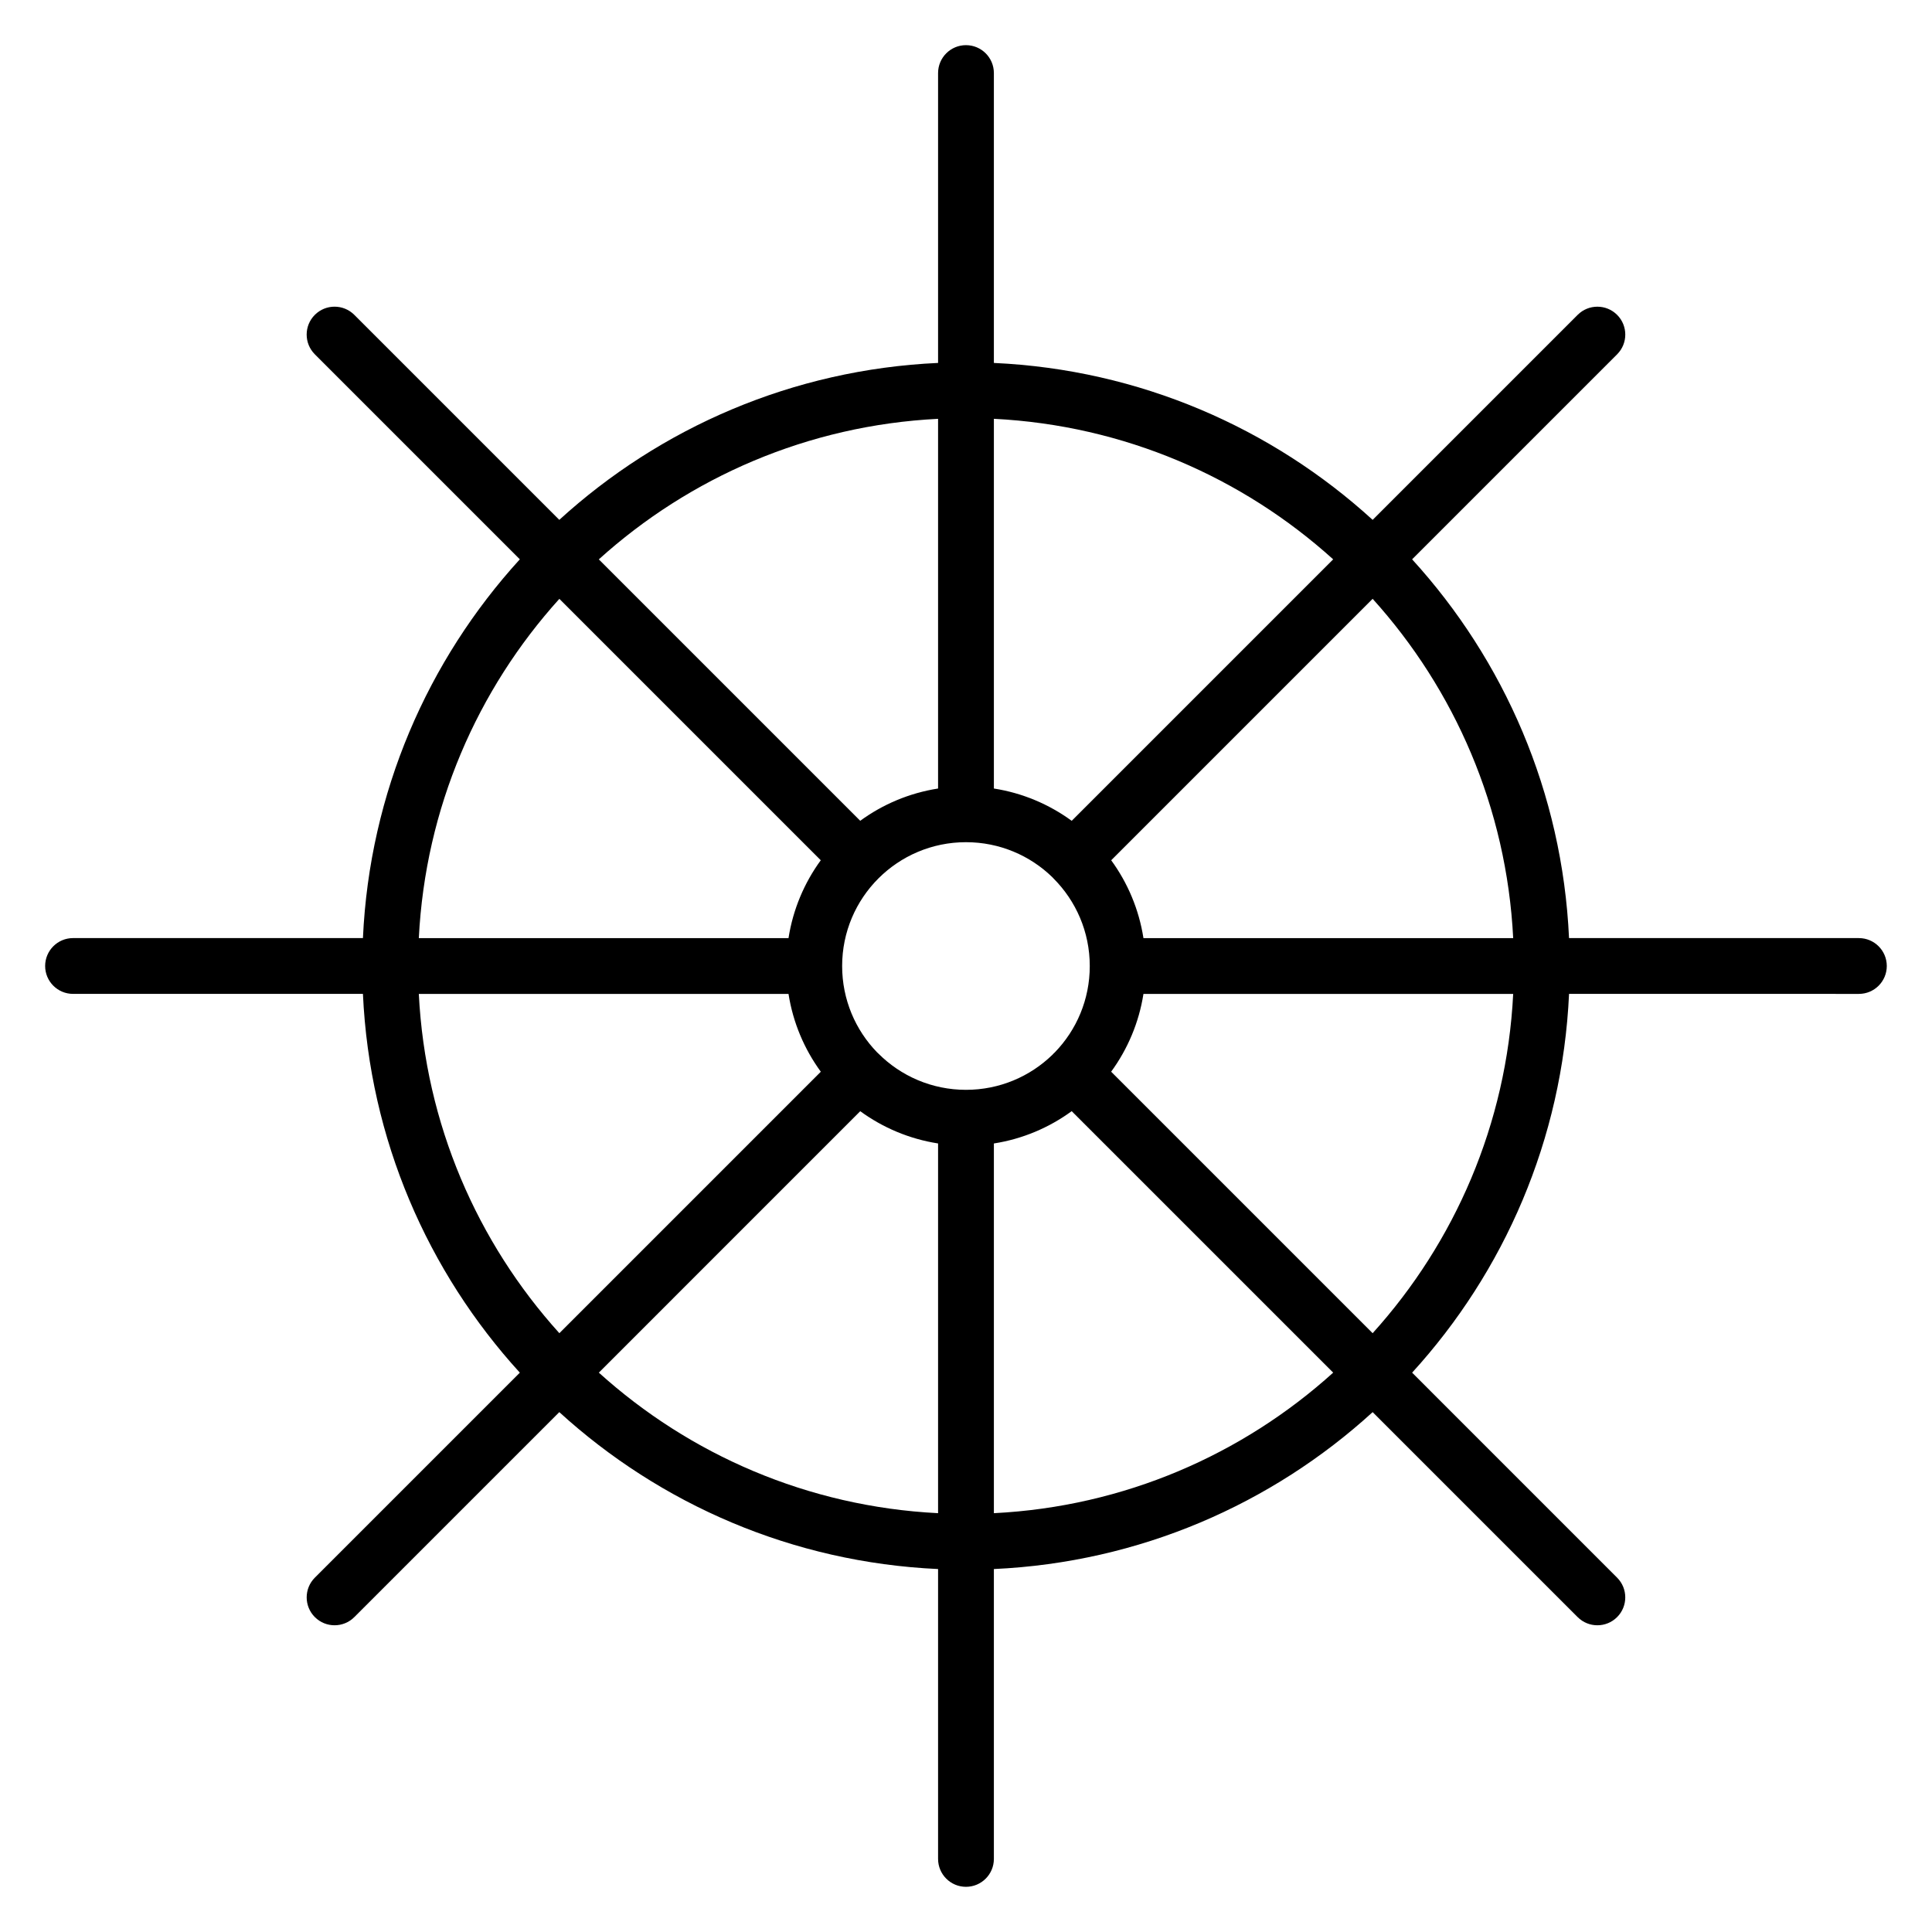 <?xml version="1.0" encoding="UTF-8"?>
<!-- Uploaded to: SVG Repo, www.svgrepo.com, Generator: SVG Repo Mixer Tools -->
<svg fill="#000000" width="800px" height="800px" version="1.1" viewBox="144 144 512 512" xmlns="http://www.w3.org/2000/svg">
 <path d="m392.6 163.36c0-4.082 3.312-7.394 7.394-7.394 4.082 0 7.394 3.312 7.394 7.394v76.824c38.605 1.754 73.648 17.199 100.38 41.586l54.328-54.328c2.887-2.887 7.57-2.887 10.457 0 2.887 2.887 2.887 7.57 0 10.457l-54.328 54.328c24.387 26.738 39.828 61.777 41.586 100.38h76.816c4.082 0 7.394 3.312 7.394 7.394 0 4.082-3.312 7.394-7.394 7.394l-76.812-0.004c-1.758 38.605-17.199 73.645-41.586 100.38l54.32 54.324c2.887 2.887 2.887 7.57 0 10.457-2.887 2.887-7.57 2.887-10.457 0l-54.324-54.324c-26.738 24.387-61.777 39.828-100.38 41.586v76.82c0 4.082-3.312 7.394-7.394 7.394-4.082 0-7.394-3.312-7.394-7.394v-76.82c-38.602-1.762-73.641-17.199-100.38-41.586l-54.324 54.324c-2.887 2.887-7.57 2.887-10.457 0-2.887-2.887-2.887-7.57 0-10.457l54.324-54.324c-24.383-26.738-39.824-61.777-41.582-100.38h-76.824c-4.082 0-7.394-3.312-7.394-7.394s3.312-7.394 7.394-7.394h76.824c1.758-38.602 17.199-73.641 41.582-100.38l-54.328-54.328c-2.887-2.887-2.887-7.57 0-10.457 2.887-2.887 7.57-2.887 10.457 0l54.328 54.328c26.734-24.383 61.773-39.824 100.38-41.586zm14.789 91.629v97.977c7.625 1.191 14.648 4.195 20.625 8.562l69.293-69.293c-24.043-21.719-55.391-35.512-89.918-37.246zm-14.789 97.977v-97.973c-34.523 1.73-65.867 15.527-89.906 37.246l69.277 69.277c5.973-4.359 13-7.359 20.629-8.551zm14.789 94.062v97.98c34.527-1.73 65.875-15.523 89.918-37.246l-69.297-69.293c-5.973 4.363-12.996 7.367-20.621 8.562zm-14.789 97.98v-97.98c-7.625-1.191-14.656-4.191-20.625-8.547l-69.277 69.281c24.039 21.719 55.383 35.512 89.906 37.246zm152.41-137.61h-97.984c-1.191 7.621-4.199 14.641-8.559 20.617l69.297 69.297c21.723-24.039 35.516-55.387 37.246-89.914zm-97.984-14.789h97.984c-1.734-34.527-15.527-65.875-37.246-89.914l-69.285 69.285c4.359 5.973 7.359 13.004 8.547 20.633zm-94.062 14.789h-97.973c1.734 34.523 15.527 65.871 37.246 89.91l69.289-69.289c-4.363-5.973-7.367-12.996-8.562-20.621zm-97.973-14.789h97.973c1.191-7.629 4.191-14.66 8.551-20.633l-69.277-69.277c-21.719 24.039-35.512 55.387-37.246 89.91zm167.88 30.949 0.324-0.348 0.348-0.324c5.731-5.906 9.258-13.977 9.258-22.879 0-9.062-3.676-17.27-9.609-23.207l-0.324-0.348c-5.906-5.731-13.977-9.262-22.879-9.262-9.062 0-17.27 3.676-23.203 9.609-5.934 5.934-9.609 14.145-9.609 23.207 0 8.898 3.531 16.969 9.262 22.879l0.348 0.324c5.934 5.934 14.145 9.609 23.203 9.609 8.902 0 16.969-3.531 22.879-9.258z" fill-rule="evenodd"/>
</svg>